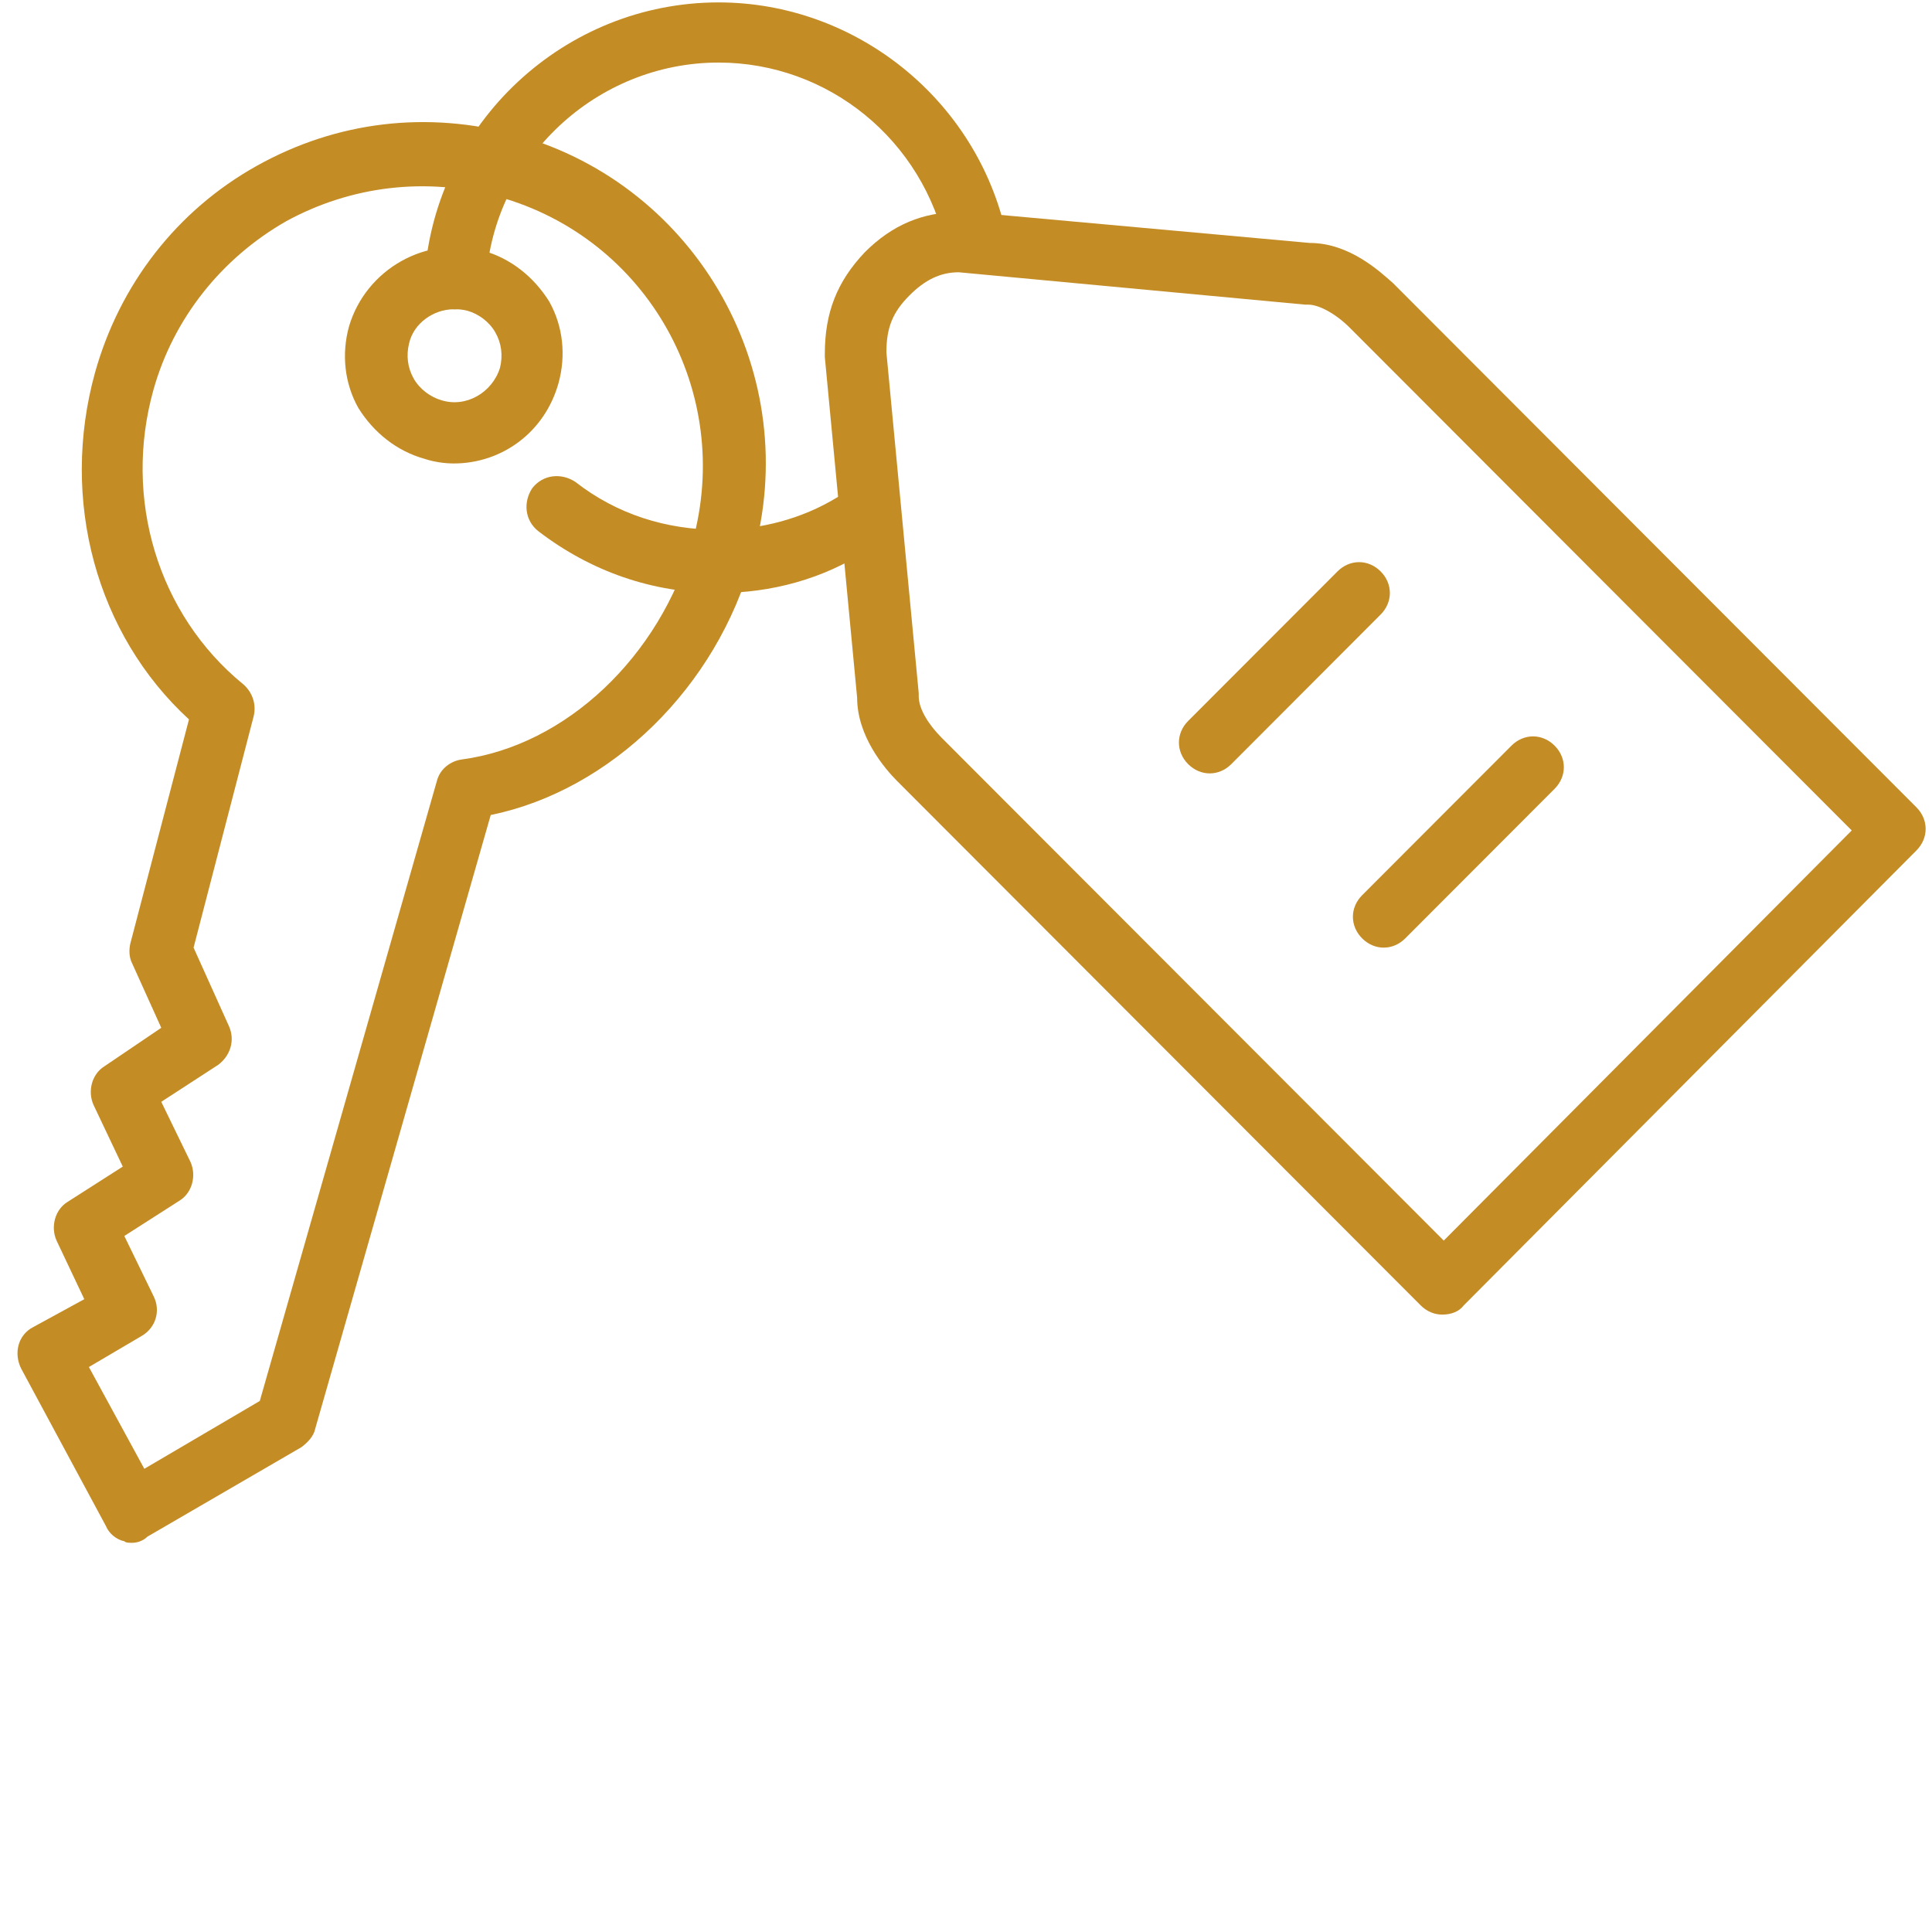 <?xml version="1.0" encoding="UTF-8"?> <svg xmlns="http://www.w3.org/2000/svg" width="81" height="81" viewBox="0 0 81 81" fill="none"> <g clip-path="url(#clip0_1056_1559)"> <path d="M5.534 64.683C5.405 64.683 5.276 64.683 5.212 64.618C4.889 64.554 4.566 64.295 4.437 63.972L0.887 57.378C0.564 56.731 0.758 55.956 1.403 55.633L3.534 54.469L2.371 52.012C2.113 51.431 2.307 50.719 2.823 50.396L5.147 48.91L3.921 46.324C3.662 45.742 3.856 45.031 4.373 44.708L6.761 43.091L5.534 40.376C5.405 40.118 5.405 39.795 5.47 39.536L7.923 30.162C4.05 26.606 2.5 20.982 3.985 15.617C5.018 11.932 7.407 8.829 10.763 6.954C14.119 5.079 17.928 4.627 21.672 5.661C29.288 7.795 33.742 15.746 31.547 23.374C30.063 28.805 25.609 33.136 20.574 34.17L13.216 59.899C13.151 60.223 12.893 60.481 12.635 60.675L6.18 64.425C5.986 64.618 5.728 64.683 5.534 64.683V64.683ZM3.727 57.313L6.051 61.58L10.892 58.736L18.315 32.748C18.444 32.231 18.896 31.908 19.348 31.843C23.737 31.261 27.674 27.512 29.03 22.728C30.773 16.457 27.158 9.992 20.897 8.247C17.863 7.406 14.7 7.795 11.989 9.281C9.278 10.832 7.277 13.354 6.438 16.327C5.147 20.918 6.632 25.766 10.182 28.675C10.569 28.998 10.763 29.515 10.634 30.033L8.116 39.73L9.601 43.027C9.859 43.608 9.666 44.255 9.149 44.643L6.761 46.194L7.987 48.716C8.246 49.297 8.052 50.009 7.535 50.332L5.212 51.819L6.438 54.34C6.761 54.986 6.503 55.697 5.921 56.021L3.727 57.313Z" fill="#C48C25"></path> <path d="M19.025 19.431C18.637 19.431 18.185 19.366 17.798 19.236C16.637 18.913 15.668 18.138 15.023 17.103C14.442 16.069 14.312 14.841 14.635 13.677C15.346 11.285 17.863 9.863 20.251 10.509C21.413 10.832 22.381 11.608 23.027 12.643C23.608 13.677 23.737 14.906 23.414 16.069C22.833 18.138 21.026 19.431 19.025 19.431ZM19.025 12.966C18.185 12.966 17.346 13.548 17.153 14.388C17.024 14.906 17.089 15.423 17.346 15.875C17.605 16.327 18.057 16.651 18.508 16.78C19.541 17.103 20.639 16.457 20.962 15.423C21.09 14.906 21.026 14.388 20.767 13.936C20.51 13.483 20.058 13.16 19.606 13.031C19.348 12.966 19.219 12.966 19.025 12.966Z" fill="#C48C25"></path> <path d="M30.127 24.861C27.352 24.861 24.77 23.956 22.576 22.275C21.994 21.822 21.93 21.047 22.317 20.465C22.769 19.883 23.544 19.819 24.125 20.206C25.867 21.564 27.933 22.211 30.127 22.211C31.87 22.211 33.613 21.758 35.098 20.853C35.743 20.465 36.518 20.724 36.841 21.305C37.228 21.952 36.97 22.728 36.389 23.051C34.517 24.279 32.322 24.861 30.127 24.861Z" fill="#C48C25"></path> <path d="M19.09 12.966H19.026C18.315 12.901 17.799 12.32 17.799 11.608C18.251 5.144 23.672 0.101 30.127 0.101C35.872 0.101 40.972 4.174 42.198 9.863C42.327 10.574 41.94 11.221 41.23 11.415C40.52 11.544 39.875 11.156 39.681 10.445C38.713 5.855 34.711 2.623 30.127 2.623C25.028 2.623 20.703 6.63 20.381 11.738C20.317 12.384 19.735 12.966 19.09 12.966V12.966Z" fill="#C48C25"></path> <path d="M60.465 55.115C60.142 55.115 59.819 54.986 59.562 54.728L37.615 32.748C37.099 32.231 35.936 30.873 35.936 29.257L34.581 14.97C34.581 14.906 34.581 14.906 34.581 14.841C34.581 13.095 35.097 11.802 36.259 10.574C37.421 9.411 38.712 8.893 40.197 8.893H40.52H40.649L54.914 10.186C56.592 10.186 57.883 11.415 58.4 11.867L80.346 33.847C80.863 34.364 80.863 35.14 80.346 35.657L61.369 54.728C61.175 54.986 60.852 55.115 60.465 55.115ZM37.163 14.776L38.518 29.063V29.192C38.518 29.709 38.906 30.356 39.486 30.938L60.53 52.012L77.635 34.817L56.592 13.742C56.011 13.16 55.301 12.772 54.85 12.772C54.785 12.772 54.785 12.772 54.72 12.772L40.197 11.415C39.422 11.415 38.777 11.738 38.131 12.384C37.421 13.095 37.163 13.742 37.163 14.776V14.776Z" fill="#C48C25"></path> <path d="M50.718 32.425C50.396 32.425 50.073 32.295 49.814 32.037C49.298 31.519 49.298 30.744 49.814 30.226L56.076 23.956C56.592 23.439 57.367 23.439 57.883 23.956C58.4 24.473 58.4 25.249 57.883 25.766L51.622 32.037C51.364 32.295 51.041 32.425 50.718 32.425V32.425Z" fill="#C48C25"></path> <path d="M58.012 39.73C57.689 39.73 57.367 39.6 57.109 39.342C56.592 38.825 56.592 38.049 57.109 37.532L63.37 31.261C63.886 30.744 64.66 30.744 65.177 31.261C65.694 31.778 65.694 32.554 65.177 33.071L58.916 39.342C58.658 39.6 58.335 39.73 58.012 39.73Z" fill="#C48C25"></path> </g> <defs> <clipPath id="clip0_1056_1559"> <rect width="80" height="80" fill="white" transform="translate(0.733 0.041)"></rect> </clipPath> </defs> </svg> 